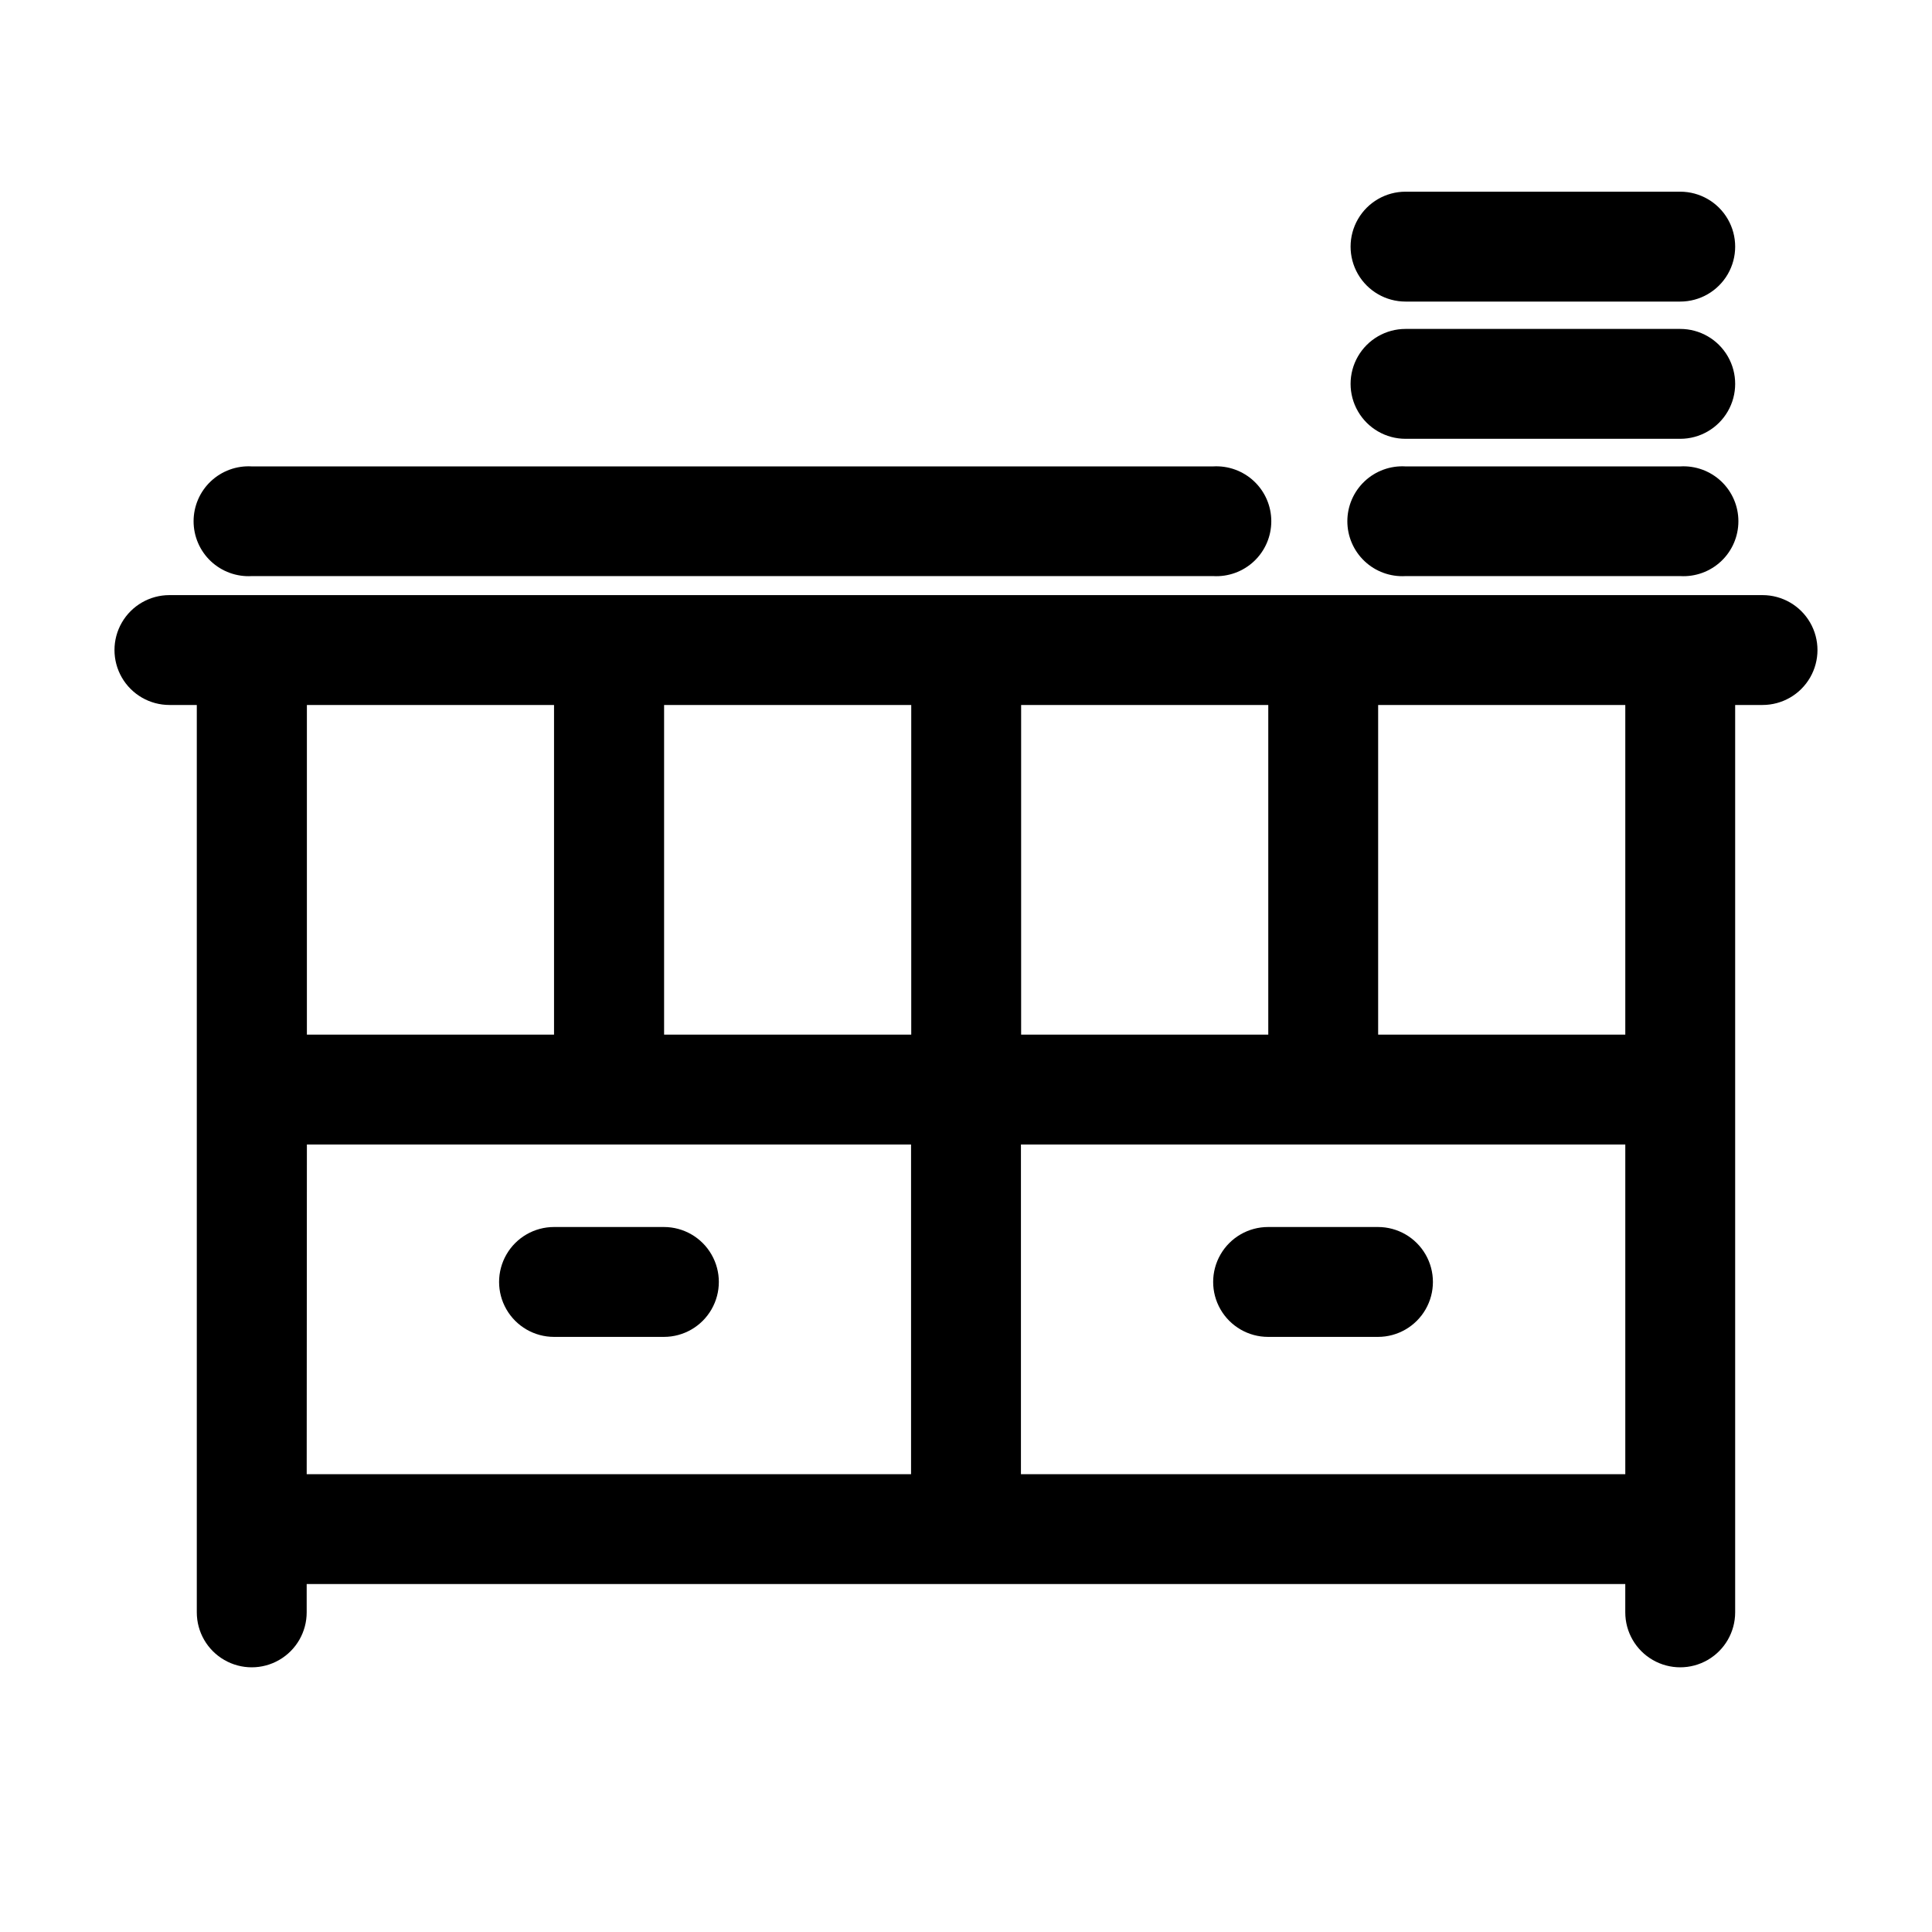 <?xml version="1.0" encoding="UTF-8"?>
<!-- Uploaded to: SVG Repo, www.svgrepo.com, Generator: SVG Repo Mixer Tools -->
<svg fill="#000000" width="800px" height="800px" version="1.1" viewBox="144 144 512 512" xmlns="http://www.w3.org/2000/svg">
 <g>
  <path d="m319.94 469.17h-29.117c-5.203 0-10.008 2.773-12.609 7.281-2.602 4.504-2.602 10.055 0 14.559 2.602 4.504 7.406 7.281 12.609 7.281h29.121-0.004c5.203 0 10.012-2.777 12.609-7.281 2.602-4.504 2.602-10.055 0-14.559-2.598-4.508-7.406-7.281-12.609-7.281z"/>
  <path d="m509.18 469.17h-29.121c-5.203 0-10.008 2.773-12.609 7.281-2.602 4.504-2.602 10.055 0 14.559 2.602 4.504 7.406 7.281 12.609 7.281h29.121c5.199 0 10.008-2.777 12.609-7.281 2.598-4.504 2.598-10.055 0-14.559-2.602-4.508-7.41-7.281-12.609-7.281z"/>
  <path d="m611.09 301.71h-422.19c-5.203 0-10.008 2.773-12.609 7.277-2.602 4.504-2.602 10.055 0 14.562 2.602 4.504 7.406 7.277 12.609 7.277h7.254v240.47c0 5.203 2.777 10.008 7.281 12.609 4.504 2.602 10.055 2.602 14.559 0 4.508-2.602 7.281-7.406 7.281-12.609v-7.508h349.44v7.508c0 5.203 2.777 10.008 7.281 12.609 4.504 2.602 10.055 2.602 14.559 0 4.508-2.602 7.281-7.406 7.281-12.609v-240.47h7.254c5.203 0 10.008-2.773 12.609-7.277 2.602-4.508 2.602-10.059 0-14.562s-7.406-7.277-12.609-7.277zm-196.48 116.48v-87.363h65.496v87.363zm-29.121 0h-65.496v-87.363h65.496zm-94.664-87.363v87.363h-65.496v-87.363zm-65.496 116.48h160.11v87.363h-160.16zm189.23 87.363v-87.363h160.16v87.363zm160.16-116.48h-65.496v-87.363h65.496z"/>
  <path d="m465.49 296.67h-254.77c-4.004 0.234-7.93-1.191-10.848-3.941-2.918-2.75-4.57-6.586-4.57-10.594 0-4.012 1.652-7.844 4.57-10.594 2.918-2.75 6.844-4.176 10.848-3.941h254.77c4.004-0.234 7.93 1.191 10.848 3.941 2.918 2.75 4.57 6.582 4.57 10.594 0 4.008-1.652 7.844-4.57 10.594-2.918 2.75-6.844 4.176-10.848 3.941z"/>
  <path d="m589.28 296.67h-72.801c-4.004 0.234-7.93-1.191-10.844-3.941-2.918-2.75-4.574-6.586-4.574-10.594 0-4.012 1.656-7.844 4.574-10.594 2.914-2.75 6.84-4.176 10.844-3.941h72.801c4-0.234 7.926 1.191 10.844 3.941s4.57 6.582 4.57 10.594c0 4.008-1.652 7.844-4.57 10.594s-6.844 4.176-10.844 3.941z"/>
  <path d="m589.28 260.29h-72.801c-5.203 0-10.008-2.777-12.609-7.281-2.602-4.504-2.602-10.055 0-14.559 2.602-4.508 7.406-7.281 12.609-7.281h72.801c5.199 0 10.008 2.773 12.609 7.281 2.598 4.504 2.598 10.055 0 14.559-2.602 4.504-7.41 7.281-12.609 7.281z"/>
  <path d="m589.28 223.92h-72.801c-5.203 0-10.008-2.777-12.609-7.281-2.602-4.504-2.602-10.055 0-14.559 2.602-4.508 7.406-7.281 12.609-7.281h72.801c5.199 0 10.008 2.773 12.609 7.281 2.598 4.504 2.598 10.055 0 14.559-2.602 4.504-7.41 7.281-12.609 7.281z"/>
 </g>
</svg>